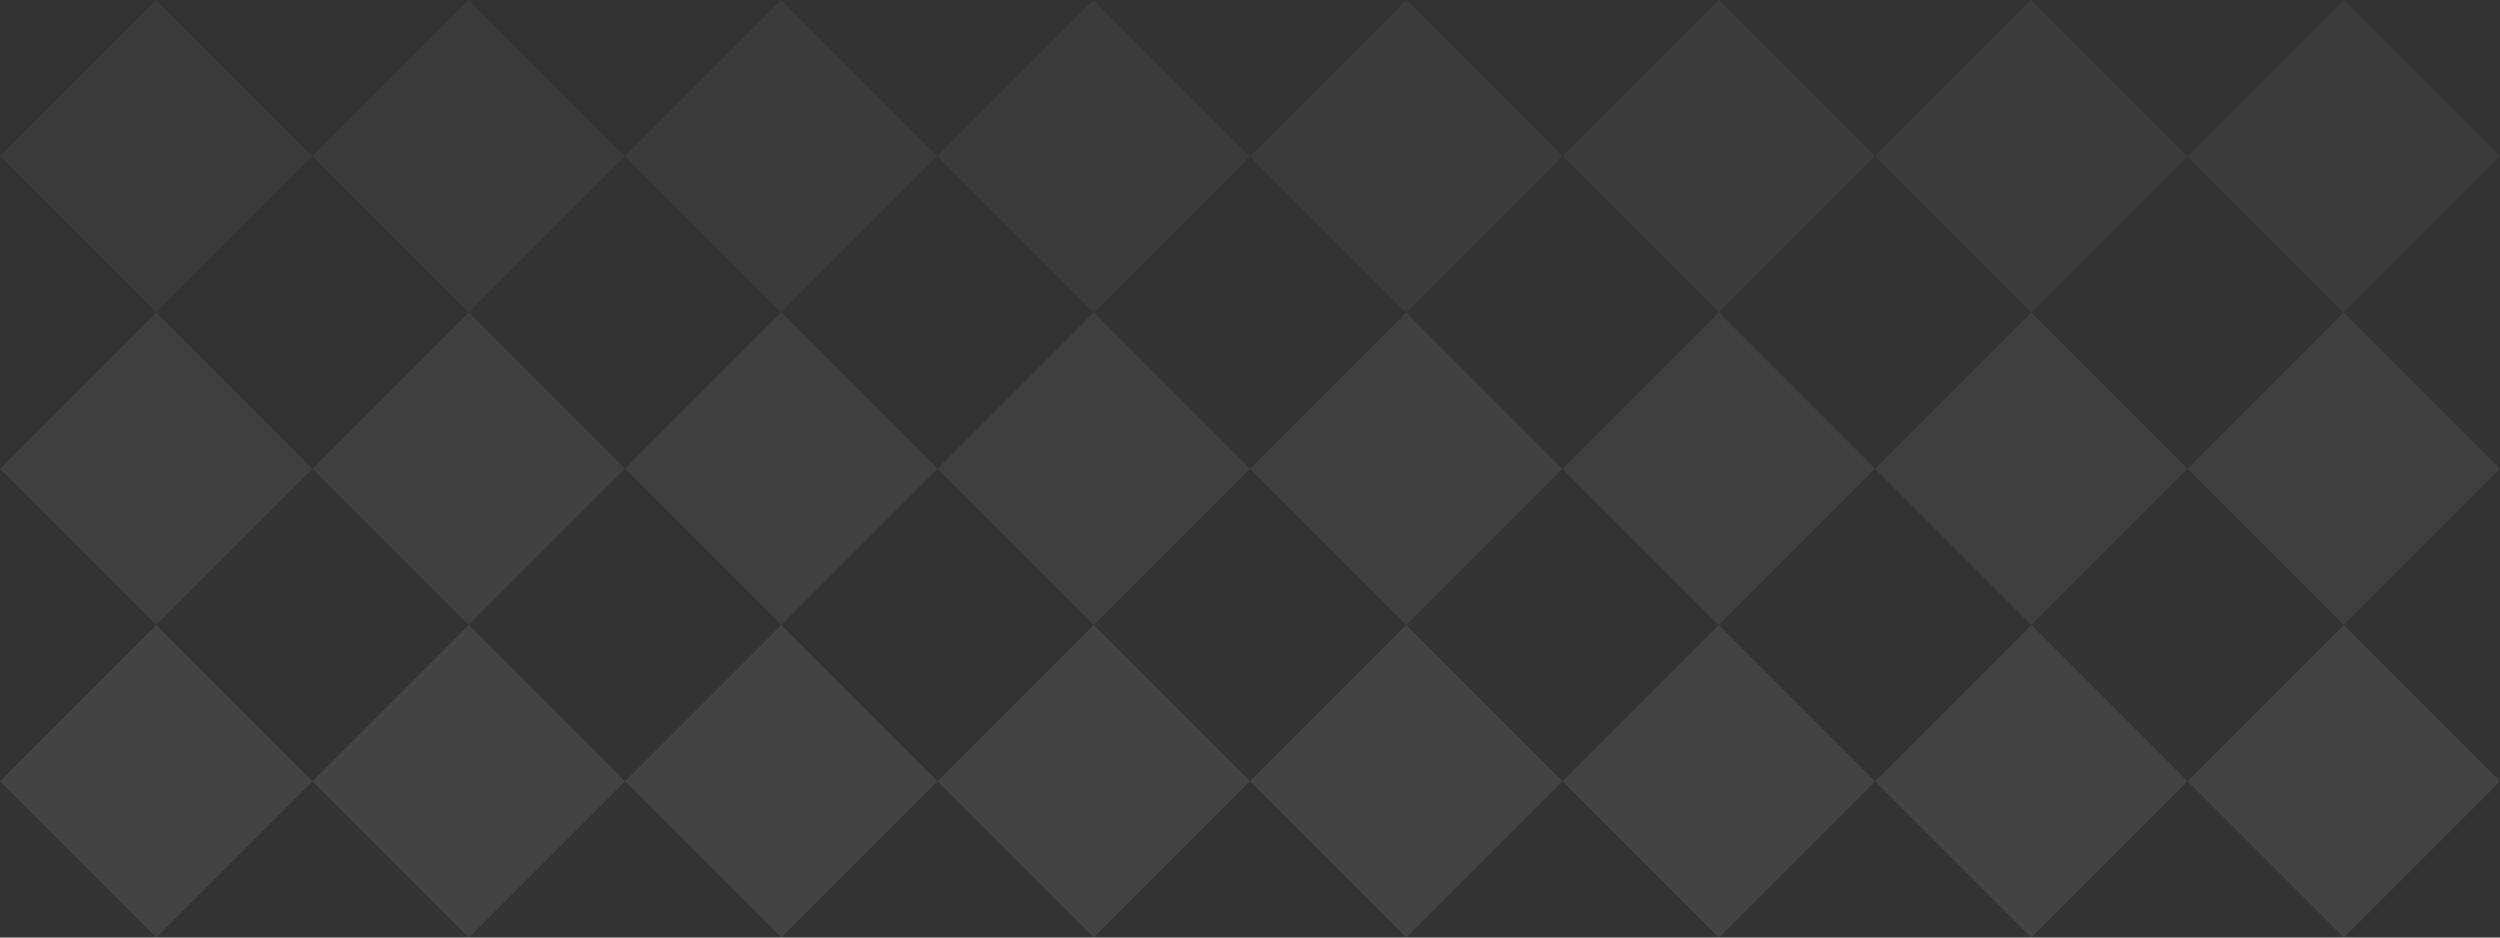<svg width="1440" height="540" viewBox="0 0 1440 540" fill="none" xmlns="http://www.w3.org/2000/svg">
<rect x="0" y="0" width="1440" height="540" fill="#333333" stroke="none"/>
<rect y="90" width="127.279" height="127.279" transform="rotate(-45 0 90)" fill="white" fill-opacity="0.04"/>
<rect x="180" y="90" width="127.279" height="127.279" transform="rotate(-45 180 90)" fill="white" fill-opacity="0.04"/>
<rect x="360" y="90" width="127.279" height="127.279" transform="rotate(-45 360 90)" fill="white" fill-opacity="0.04"/>
<rect x="540" y="90" width="127.279" height="127.279" transform="rotate(-45 540 90)" fill="white" fill-opacity="0.04"/>
<rect x="720" y="90" width="127.279" height="127.279" transform="rotate(-45 720 90)" fill="white" fill-opacity="0.04"/>
<rect x="900" y="90" width="127.279" height="127.279" transform="rotate(-45 900 90)" fill="white" fill-opacity="0.04"/>
<rect x="1080" y="90" width="127.279" height="127.279" transform="rotate(-45 1080 90)" fill="white" fill-opacity="0.04"/>
<rect x="1260" y="90" width="127.279" height="127.279" transform="rotate(-45 1260 90)" fill="white" fill-opacity="0.04"/>
<rect y="270" width="127.279" height="127.279" transform="rotate(-45 0 270)" fill="white" fill-opacity="0.06"/>
<rect x="180" y="270" width="127.279" height="127.279" transform="rotate(-45 180 270)" fill="white" fill-opacity="0.06"/>
<rect x="360" y="270" width="127.279" height="127.279" transform="rotate(-45 360 270)" fill="white" fill-opacity="0.06"/>
<rect x="540" y="270" width="127.279" height="127.279" transform="rotate(-45 540 270)" fill="white" fill-opacity="0.06"/>
<rect x="720" y="270" width="127.279" height="127.279" transform="rotate(-45 720 270)" fill="white" fill-opacity="0.06"/>
<rect x="900" y="270" width="127.279" height="127.279" transform="rotate(-45 900 270)" fill="white" fill-opacity="0.06"/>
<rect x="1080" y="270" width="127.279" height="127.279" transform="rotate(-45 1080 270)" fill="white" fill-opacity="0.06"/>
<rect x="1260" y="270" width="127.279" height="127.279" transform="rotate(-45 1260 270)" fill="white" fill-opacity="0.06"/>
<rect y="450" width="127.279" height="127.279" transform="rotate(-45 0 450)" fill="white" fill-opacity="0.08"/>
<rect x="180" y="450" width="127.279" height="127.279" transform="rotate(-45 180 450)" fill="white" fill-opacity="0.08"/>
<rect x="360" y="450" width="127.279" height="127.279" transform="rotate(-45 360 450)" fill="white" fill-opacity="0.08"/>
<rect x="540" y="450" width="127.279" height="127.279" transform="rotate(-45 540 450)" fill="white" fill-opacity="0.08"/>
<rect x="720" y="450" width="127.279" height="127.279" transform="rotate(-45 720 450)" fill="white" fill-opacity="0.08"/>
<rect x="900" y="450" width="127.279" height="127.279" transform="rotate(-45 900 450)" fill="white" fill-opacity="0.08"/>
<rect x="1080" y="450" width="127.279" height="127.279" transform="rotate(-45 1080 450)" fill="white" fill-opacity="0.08"/>
<rect x="1260" y="450" width="127.279" height="127.279" transform="rotate(-45 1260 450)" fill="white" fill-opacity="0.08"/>
</svg>
